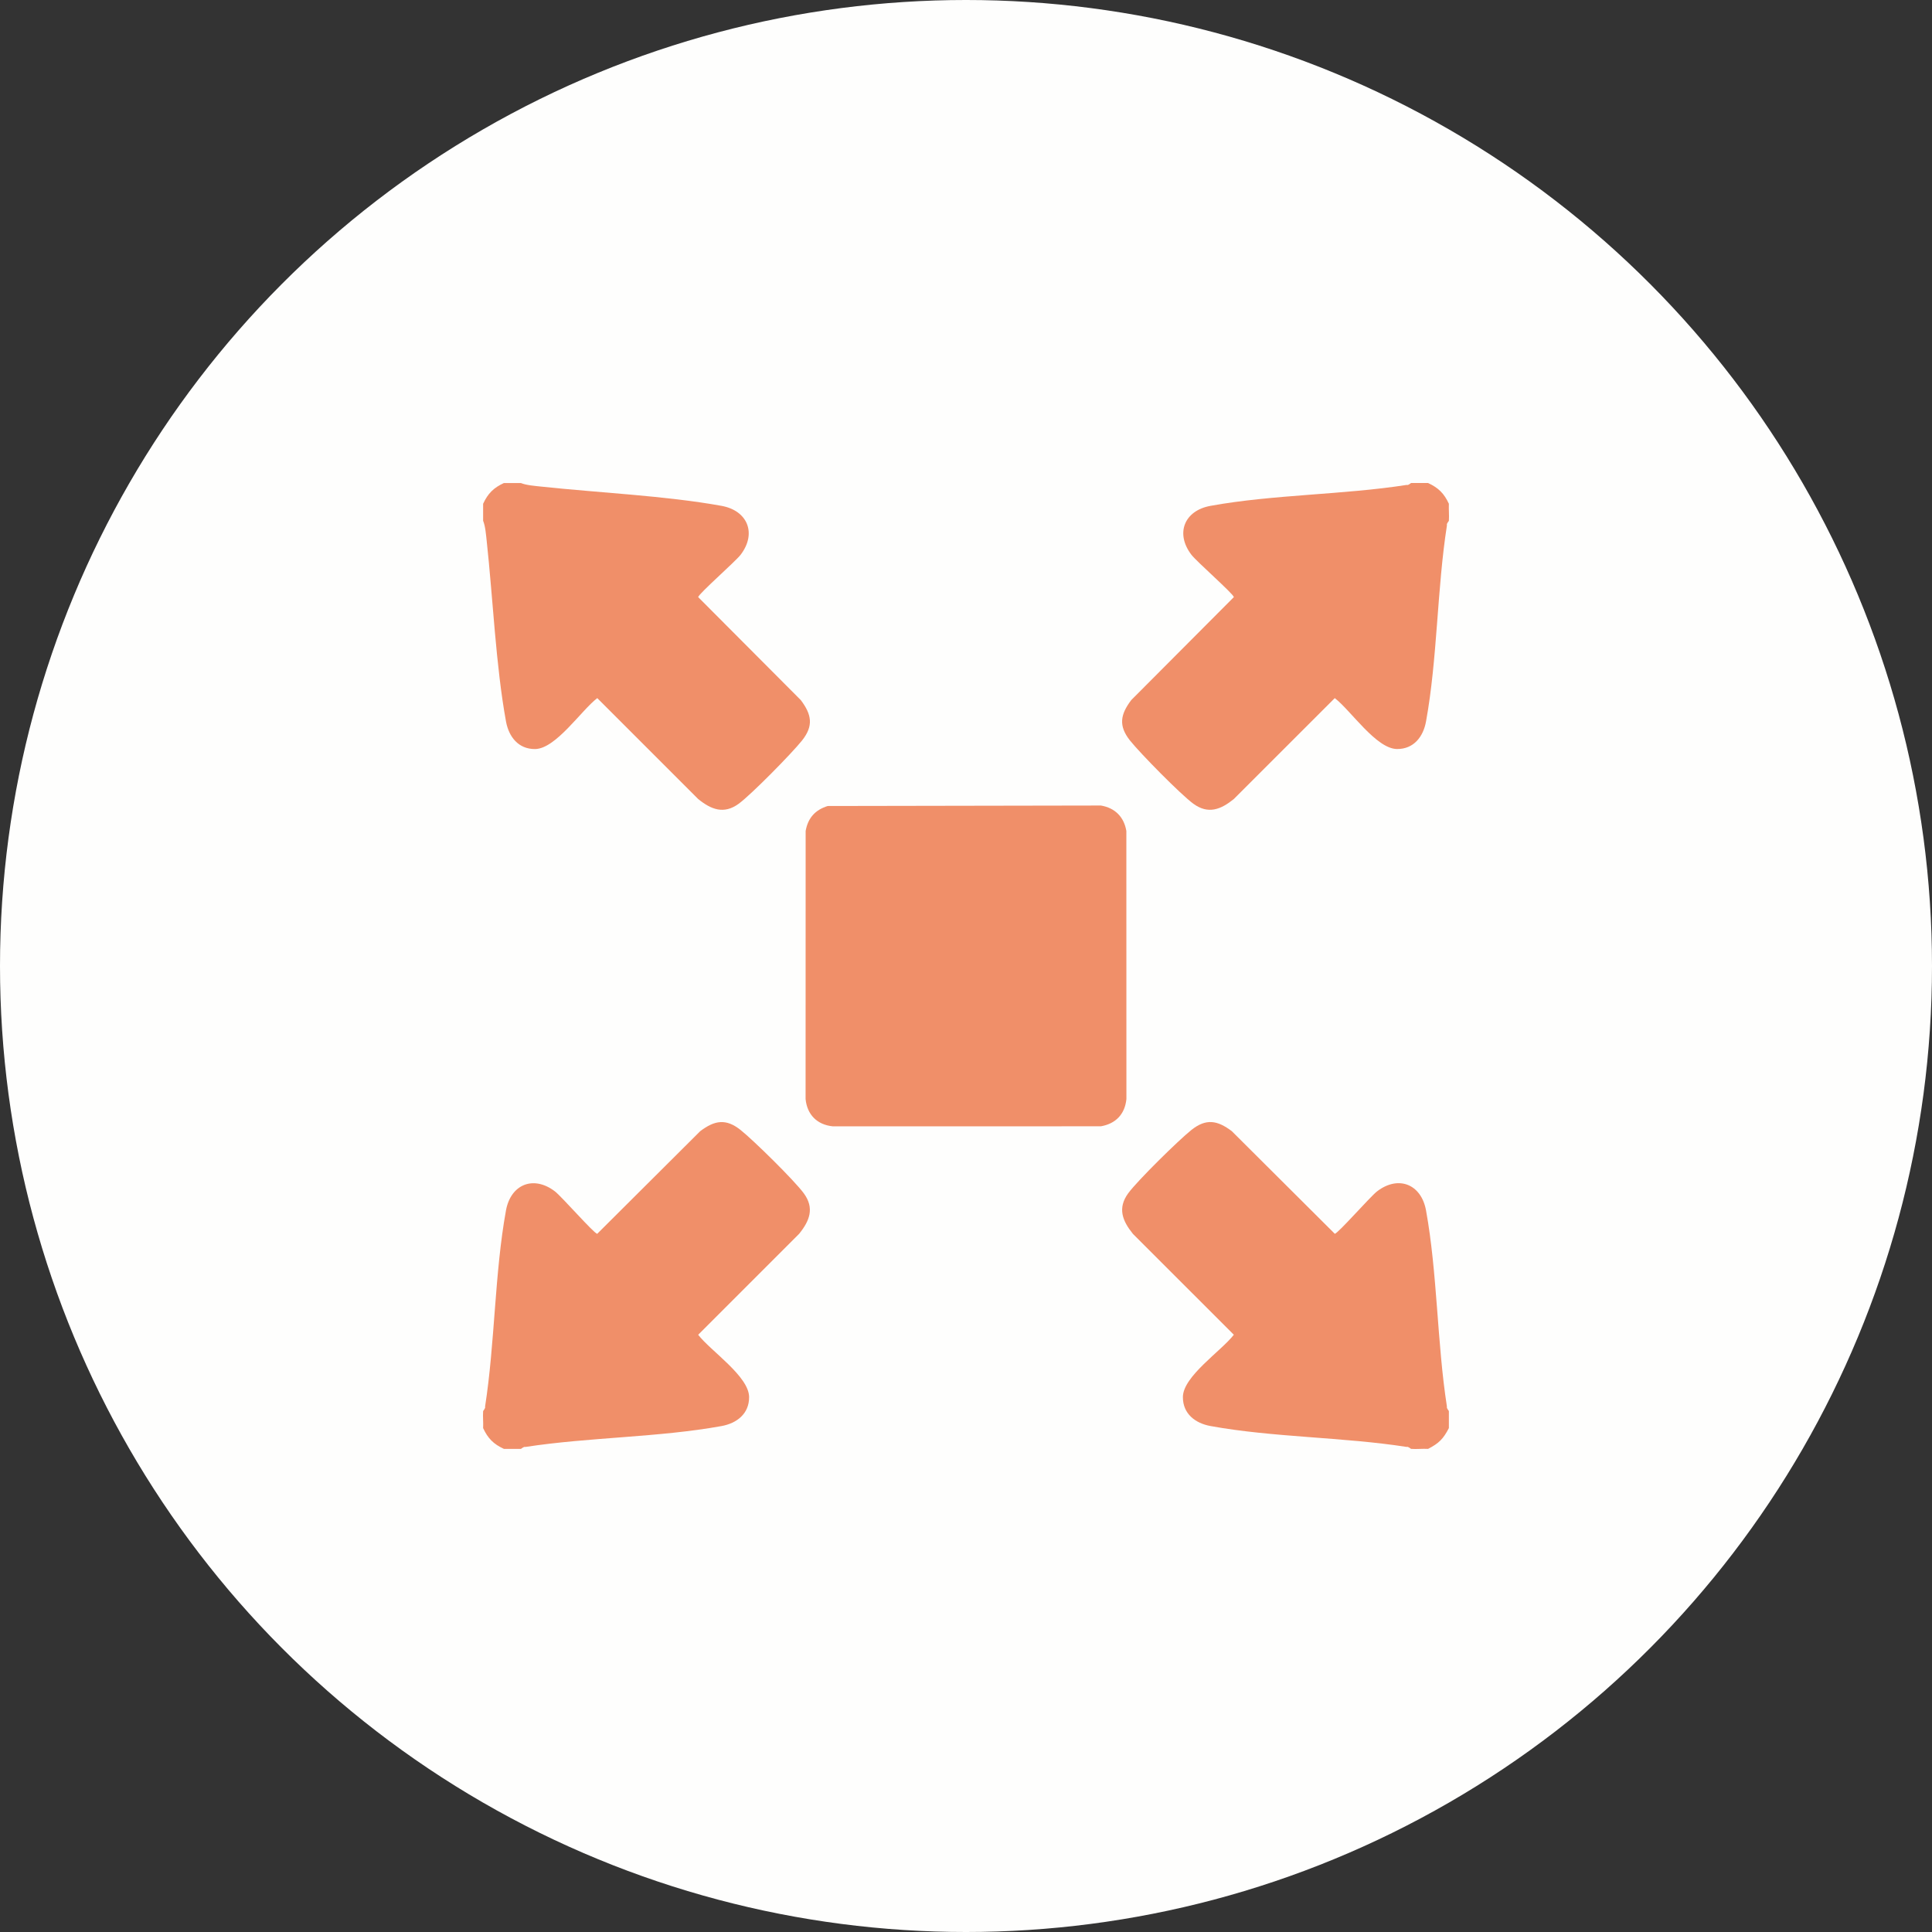 <svg width="64" height="64" viewBox="0 0 64 64" fill="none" xmlns="http://www.w3.org/2000/svg">
<rect x="0" y="0" width="64" height="64" fill="#333333" stroke="none"/>
<circle cx="32" cy="32" r="32" fill="#FEFEFD"/>
<path d="M17.254 16.001C17.436 16.075 17.715 16.096 17.918 16.118C19.826 16.323 22.046 16.421 23.902 16.757C24.769 16.915 25.073 17.671 24.535 18.376C24.36 18.605 23.129 19.681 23.129 19.781L26.528 23.192C26.888 23.67 26.956 24.044 26.567 24.532C26.225 24.96 24.893 26.314 24.472 26.624C23.979 26.985 23.558 26.817 23.128 26.469L19.785 23.126C19.255 23.531 18.411 24.808 17.724 24.813C17.166 24.817 16.854 24.401 16.762 23.9C16.424 22.05 16.329 19.819 16.122 17.914C16.099 17.711 16.079 17.432 16.004 17.251V16.688C16.164 16.345 16.349 16.16 16.692 16.001H17.254Z" fill="#F08F69"/>
<path d="M17.254 47.996H16.692C16.349 47.837 16.163 47.651 16.004 47.308C16.014 47.123 15.991 46.931 16.004 46.746C16.005 46.729 16.089 46.653 16.069 46.594C16.396 44.495 16.384 42.169 16.761 40.098C16.919 39.23 17.674 38.926 18.38 39.464C18.609 39.639 19.685 40.871 19.784 40.871L23.195 37.472C23.672 37.112 24.047 37.044 24.535 37.434C24.963 37.775 26.317 39.107 26.626 39.529C26.988 40.022 26.819 40.443 26.471 40.873L23.128 44.216C23.533 44.746 24.81 45.59 24.815 46.278C24.819 46.836 24.403 47.149 23.902 47.24C21.828 47.617 19.508 47.608 17.406 47.932C17.347 47.912 17.271 47.996 17.254 47.997V47.996Z" fill="#F08F69"/>
<path d="M47.308 16.001C47.651 16.16 47.837 16.345 47.996 16.688C47.987 16.874 48.009 17.066 47.996 17.251C47.995 17.267 47.911 17.343 47.932 17.402C47.603 19.501 47.617 21.829 47.239 23.899C47.148 24.401 46.835 24.817 46.277 24.812C45.589 24.807 44.745 23.531 44.216 23.126L40.873 26.468C40.443 26.817 40.023 26.985 39.529 26.623C39.107 26.313 37.776 24.96 37.434 24.532C37.045 24.043 37.113 23.669 37.473 23.192L40.872 19.781C40.872 19.682 39.641 18.606 39.466 18.376C38.927 17.669 39.231 16.914 40.099 16.757C42.17 16.38 44.497 16.392 46.595 16.064C46.654 16.085 46.73 16.001 46.747 16H47.309L47.308 16.001Z" fill="#F08F69"/>
<path d="M47.996 46.746V47.308C47.81 47.666 47.666 47.81 47.308 47.996C47.122 47.986 46.931 48.009 46.746 47.996C46.729 47.995 46.653 47.911 46.594 47.931C44.497 47.603 42.167 47.617 40.098 47.239C39.597 47.147 39.181 46.835 39.185 46.276C39.19 45.589 40.467 44.745 40.872 44.215L37.529 40.873C37.181 40.442 37.013 40.022 37.374 39.528C37.684 39.106 39.037 37.775 39.465 37.433C39.953 37.043 40.328 37.111 40.805 37.471L44.216 40.87C44.315 40.87 45.391 39.638 45.62 39.463C46.327 38.924 47.081 39.228 47.239 40.097C47.616 42.167 47.604 44.494 47.931 46.593C47.911 46.652 47.995 46.728 47.996 46.745V46.746Z" fill="#F08F69"/>
<path d="M27.422 26.7L36.469 26.684C36.936 26.763 37.234 27.062 37.312 27.528L37.314 36.406C37.265 36.903 36.966 37.223 36.469 37.31L27.592 37.312C27.07 37.26 26.737 36.928 26.686 36.406L26.688 27.528C26.764 27.094 27.006 26.828 27.422 26.699V26.7Z" fill="#F08F69"/>
</svg>
